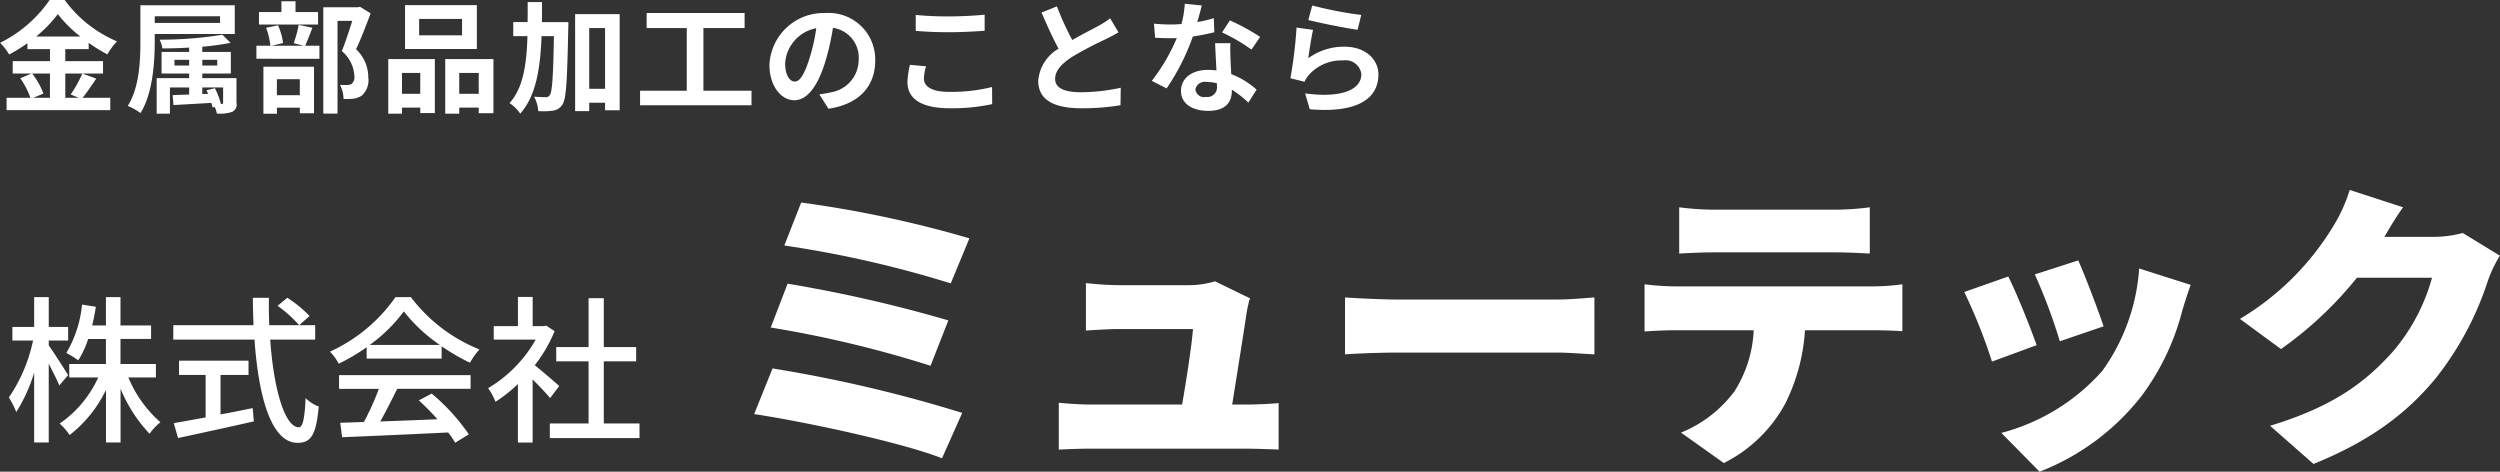<svg id="_head_logo.svg" data-name=" head_logo.svg" xmlns="http://www.w3.org/2000/svg" width="268" height="50.563" viewBox="0 0 268 50.563">
  <rect x="0" y="0" width="268" height="50.563" fill="#333333" stroke="none"/>
  <defs>
    <style>
      .cls-1 {
        fill: #fff;
        fill-rule: evenodd;
      }
    </style>
  </defs>
  <path id="head_logo" class="cls-1" d="M135.326,66.148l-1.81,4.607a116.754,116.754,0,0,1,17.843,4.063l2-4.831A122.957,122.957,0,0,0,135.326,66.148Zm-1.455,8.7-1.81,4.7a121.121,121.121,0,0,1,17.132,4.1l1.908-4.863A147.647,147.647,0,0,0,133.871,74.85Zm-1.616,9.086-1.972,4.895c5.172,0.768,15.742,3.007,20.139,4.735l2.166-4.863A148.067,148.067,0,0,0,132.255,83.936Zm51.179-7.518-3.749-1.824a9.506,9.506,0,0,1-2.845.416h-7.435a33.677,33.677,0,0,1-3.556-.224v5.087c1-.064,2.522-0.16,3.588-0.16h7.888c-0.129,1.76-.711,5.5-1.164,8.094H166.4c-1.2,0-2.554-.1-3.459-0.192v5.023c1.358-.064,2.23-0.1,3.459-0.1h16.647c0.938,0,2.748.064,3.459,0.1V87.647c-0.937.1-2.65,0.16-3.523,0.16h-1.455c0.485-3.039,1.293-8.094,1.552-9.854A11.342,11.342,0,0,1,183.434,76.418Zm10.191-.1v6.111c1.325-.1,3.75-0.192,5.592-0.192h17.165c1.326,0,3.136.16,3.976,0.192V76.322c-0.937.064-2.521,0.224-3.976,0.224H199.217C197.633,76.546,194.918,76.418,193.625,76.322ZM229.45,66.66v4.959c1.067-.064,2.618-0.128,3.75-0.128h12.93c1.228,0,2.554.064,3.75,0.128V66.66a29.55,29.55,0,0,1-3.75.256H233.2A29.55,29.55,0,0,1,229.45,66.66Zm-3.717,8.254v5.055c0.905-.064,2.327-0.128,3.264-0.128h8.437a13.252,13.252,0,0,1-2.068,6.558,13.451,13.451,0,0,1-5.722,4.415l4.59,3.263a15.235,15.235,0,0,0,6.562-6.335,20.254,20.254,0,0,0,2.134-7.9h7.241c0.969,0,2.327.032,3.2,0.1V74.914a23.818,23.818,0,0,1-3.2.224H229A27.986,27.986,0,0,1,225.733,74.914Zm46.492-2.559-4.655,1.5a59.692,59.692,0,0,1,2.683,7.166l4.687-1.6C274.455,77.921,272.871,73.762,272.225,72.355Zm12.057,2.623-5.527-1.76a21.2,21.2,0,0,1-3.944,10.973,21.85,21.85,0,0,1-10.829,6.654l4.1,4.159a25.6,25.6,0,0,0,10.959-8.158,26.116,26.116,0,0,0,4.331-9.086C283.6,76.994,283.83,76.226,284.282,74.978Zm-19.557-.9-4.719,1.664A57.916,57.916,0,0,1,262.98,83.2l4.784-1.76C267.117,79.585,265.631,75.874,264.725,74.082Zm42.323-7.422L301.326,64.8a16.571,16.571,0,0,1-1.713,3.807A29.163,29.163,0,0,1,289.56,78.625l4.4,3.231A39.9,39.9,0,0,0,302.1,74.21h8.049a20.413,20.413,0,0,1-4.267,8c-2.748,3.039-6.11,5.759-13.092,7.87l4.655,4.095c6.077-2.463,9.989-5.407,13.124-9.214a33.421,33.421,0,0,0,5.593-10.493,14.243,14.243,0,0,1,1.26-2.623l-3.976-2.431a12.289,12.289,0,0,1-3.2.416h-5.2C305.528,69,306.3,67.684,307.048,66.66ZM56.742,84.65c-0.309-.51-1.614-2.549-2.078-3.178V80.945h2.078V79.483H54.664V76.288H53.1v3.195H50.766v1.462h2.215a16.942,16.942,0,0,1-2.593,6.1,8.92,8.92,0,0,1,.79,1.563A16.971,16.971,0,0,0,53.1,84.378v7.495h1.563V83.426c0.429,0.85.91,1.767,1.133,2.328ZM66.151,84.9V83.46H62.356V80.775h3.279V79.33H62.356V76.288H60.794V79.33H59.317c0.155-.646.292-1.309,0.395-2.005l-1.477-.238a12.591,12.591,0,0,1-1.683,5.184,9.429,9.429,0,0,1,1.271.8,9.869,9.869,0,0,0,1.065-2.294h1.906V83.46H56.862V84.9H59.97a12.048,12.048,0,0,1-4.138,4.946A6.088,6.088,0,0,1,56.9,91.074a13.526,13.526,0,0,0,3.9-4.844v5.642h1.562V86.111a15.818,15.818,0,0,0,3.108,4.827A6.214,6.214,0,0,1,66.632,89.7,12.962,12.962,0,0,1,63.2,84.9h2.953Zm6.927-.272h3V83.1H68.631v1.529h2.85v4.555c-1.3.238-2.49,0.459-3.417,0.612l0.464,1.6c2.2-.476,5.271-1.139,8.121-1.785l-0.12-1.427c-1.15.238-2.318,0.476-3.451,0.68V84.633Zm6.113-7.41A13.4,13.4,0,0,1,81.508,79.3l1.116-.986a13,13,0,0,0-2.387-1.954Zm4.035,3.62V79.3H78.3c-0.034-.952-0.052-1.954-0.034-2.94H76.546c0,0.986.034,1.971,0.069,2.94h-8.6v1.546h8.705c0.429,6.118,1.786,11.064,4.619,11.064,1.425,0,1.992-.833,2.267-3.892a4.05,4.05,0,0,1-1.408-.9c-0.1,2.209-.309,3.127-0.721,3.127-1.494,0-2.7-4.045-3.073-9.4h4.825Zm5.845,0.578a16.588,16.588,0,0,0,3.657-3.6,17.12,17.12,0,0,0,3.863,3.6H89.07Zm-0.326,1.462H96.78V81.557a21.594,21.594,0,0,0,3.039,1.767,7.662,7.662,0,0,1,1.013-1.428,17.239,17.239,0,0,1-7.349-5.608H91.835a17.318,17.318,0,0,1-7.023,5.846,5.76,5.76,0,0,1,.944,1.292,21.179,21.179,0,0,0,2.988-1.767v1.224Zm-2.953,3.246h4.258a28.786,28.786,0,0,1-1.6,3.552l-2.541.085,0.206,1.546c2.919-.119,7.28-0.306,11.367-0.51a11.581,11.581,0,0,1,.755,1.1l1.459-.9a21.7,21.7,0,0,0-3.983-4.368l-1.374.731a24.9,24.9,0,0,1,1.992,2.022c-2.095.085-4.224,0.17-6.13,0.238,0.618-1.088,1.253-2.362,1.82-3.5h7.864V84.65h-14.1v1.479Zm23.6-.306c-0.395-.357-1.82-1.581-2.627-2.226a15.681,15.681,0,0,0,2.129-3.654L108,79.347l-0.275.051h-1.185V76.271H104.96V79.4h-2.593v1.444h4.5a14.081,14.081,0,0,1-5.1,5.2,7.483,7.483,0,0,1,.79,1.462,15.122,15.122,0,0,0,2.4-1.9v6.271h1.579V85.109c0.7,0.7,1.477,1.512,1.872,2.005Zm4.773,4.011V83.171h3.468v-1.53h-3.468V76.407h-1.631v5.234h-3.469v1.53h3.469v6.662h-4.155V91.4h9.615V89.833h-3.829ZM54.794,52.319v2.6H53.021l1.077-.455a8.747,8.747,0,0,0-1.209-2.145h1.905ZM53.31,48.354a13.627,13.627,0,0,0,2.325-2.405,13.948,13.948,0,0,0,2.417,2.405H53.31Zm4.953,3.965a13.469,13.469,0,0,1-1.248,2.249l0.854,0.351H56.436v-2.6h4.046V50.993H56.436V49.706h2.509V49.03a16.634,16.634,0,0,0,2,1.235,7.263,7.263,0,0,1,1.038-1.391,13.4,13.4,0,0,1-5.61-4.433H54.755a13.966,13.966,0,0,1-5.308,4.589,6.068,6.068,0,0,1,.972,1.248,16.814,16.814,0,0,0,1.958-1.209v0.637h2.417v1.287H50.8v1.326h2.01l-1.2.507a8.9,8.9,0,0,1,1.09,2.093H50.143v1.326H61.258V54.92H58.289c0.46-.546.972-1.339,1.471-2.054Zm14.765-6.136V46.9h-7V46.183h7Zm1.576,1.9V45H64.488v3.822c0,2.067-.092,4.979-1.353,6.968a6.863,6.863,0,0,1,1.366.767c1.327-2.119,1.524-5.473,1.524-7.735V48.081H74.6Zm-1.485,7.5a7.993,7.993,0,0,0-.644-1.69l-0.893.221q0.079,0.175.158,0.39l-0.617.013v-0.7h2.233v1.612c0,0.13-.039.156-0.171,0.156H73.119ZM68.14,51.461V50.85h1.577v0.611H68.14Zm4.585-.611v0.611h-1.6V50.85h1.6Zm2.063,1.963H71.122V52.319h3.061V50.005H71.122V49.446a28.06,28.06,0,0,0,3.035-.416l-0.88-.871a41.484,41.484,0,0,1-6.727.533,3.393,3.393,0,0,1,.3.936c0.906,0,1.892-.026,2.864-0.091v0.468H66.76v2.314h2.956v0.494H66.235v3.809h1.419V53.815h2.063v0.754l-1.774.065L68.035,55.7c1.13-.065,2.588-0.143,4.06-0.234,0.052,0.182.105,0.351,0.131,0.494l0.223-.065a2.858,2.858,0,0,1,.237.715,4.266,4.266,0,0,0,1.616-.169,0.877,0.877,0,0,0,.486-1.014V52.813Zm8.748-7.085H81.118V44.571H79.607v1.157H77.2v1.339h6.332V45.728Zm-1.957,7.2v1.716H79.121V52.93h2.457Zm-3.9,3.705h1.445v-0.65h2.457v0.6H83.1V51.591H77.676v5.044Zm3.784-9.529a13.509,13.509,0,0,1-.539,1.963l1.064,0.273H78.543l1.235-.286a6.5,6.5,0,0,0-.539-1.9l-1.274.26a8.13,8.13,0,0,1,.46,1.924h-1.5v1.4H83.68v-1.4H82.156c0.223-.507.5-1.209,0.775-1.924Zm6.569-1.937-0.236.052h-3.7v11.4h1.524V46.677H87.2c-0.315.988-.736,2.314-1.117,3.237a3.718,3.718,0,0,1,1.34,2.652,0.948,0.948,0,0,1-.315.884,1.115,1.115,0,0,1-.486.1,7.344,7.344,0,0,1-.736-0.013,3.418,3.418,0,0,1,.381,1.508,6.868,6.868,0,0,0,1.051-.026,2.225,2.225,0,0,0,.893-0.325,2.192,2.192,0,0,0,.709-1.937,4.128,4.128,0,0,0-1.314-3.042c0.526-1.1,1.1-2.6,1.563-3.848ZM98.97,48.224h-4.6V46.469h4.6v1.755Zm1.589-3.237h-7.7v4.706h7.7V44.987ZM94.49,52.254v2.236H92.532V52.254H94.49Zm-3.429,4.368h1.471v-0.65H94.49v0.585h1.563V50.772H91.061v5.85Zm7.607-2.132V52.254h2.089v2.236H98.667Zm-1.5-3.718v5.85h1.5v-0.65h2.089v0.6h1.577v-5.8H97.17Zm10.363-3.965c0.013-.7.013-1.417,0.013-2.145h-1.537c0,0.741,0,1.456-.013,2.145h-1.537v1.508h1.524c-0.092,3.042-.447,5.525-1.918,7.176a4.1,4.1,0,0,1,1.143,1.131c1.7-1.924,2.154-4.836,2.286-8.307h1.327c-0.079,4.342-.184,5.954-0.434,6.305a0.478,0.478,0,0,1-.447.234c-0.249,0-.722-0.013-1.248-0.052a3.693,3.693,0,0,1,.447,1.547,7.475,7.475,0,0,0,1.59-.052,1.4,1.4,0,0,0,1.011-.663c0.408-.6.5-2.587,0.618-8.125,0.013-.2.013-0.7,0.013-0.7h-2.838Zm5.071,7.15V47.444h1.7v6.513h-1.7Zm-1.51-8V56.35h1.51v-0.9h1.7v0.806h1.564v-10.3h-4.769Zm13.752,8.2V47.444h4.415V45.832h-10.5v1.612h4.3v6.721h-5.006v1.56H130v-1.56h-5.151Zm18.417-3.25a4.978,4.978,0,0,0-5.307-5.07,5.812,5.812,0,0,0-6.031,5.564c0,2.2,1.209,3.783,2.667,3.783,1.432,0,2.562-1.612,3.351-4.238a26.059,26.059,0,0,0,.788-3.523,3.222,3.222,0,0,1,2.759,3.432,3.54,3.54,0,0,1-3,3.484,10.169,10.169,0,0,1-1.221.208l0.985,1.547C141.569,55.6,143.263,53.658,143.263,50.915Zm-9.656.325a4.1,4.1,0,0,1,3.337-3.77,19.3,19.3,0,0,1-.7,3.146c-0.539,1.755-1.051,2.574-1.6,2.574C134.133,53.19,133.607,52.553,133.607,51.24Zm14-5.2v1.716c1.064,0.091,2.207.143,3.586,0.143,1.248,0,2.877-.078,3.8-0.156V46.014c-1.011.1-2.509,0.182-3.81,0.182A34.821,34.821,0,0,1,147.61,46.04Zm1.1,5.512-1.721-.156a8.332,8.332,0,0,0-.263,1.872c0,1.781,1.511,2.782,4.52,2.782a20.455,20.455,0,0,0,4.559-.442l-0.013-1.833a18.229,18.229,0,0,1-4.612.52c-1.892,0-2.693-.6-2.693-1.43A4.758,4.758,0,0,1,148.713,51.552Zm14.029-6.422-1.642.663c0.591,1.378,1.222,2.769,1.826,3.874a4.368,4.368,0,0,0-2.181,3.432c0,2.236,1.984,2.951,4.6,2.951a24.663,24.663,0,0,0,4.218-.325l0.026-1.872a20.486,20.486,0,0,1-4.3.481c-1.826,0-2.733-.494-2.733-1.43,0-.91.736-1.651,1.826-2.366a39.033,39.033,0,0,1,3.666-1.924c0.486-.247.906-0.468,1.3-0.7L168.444,46.4a8.255,8.255,0,0,1-1.222.793c-0.617.351-1.76,0.91-2.838,1.534A30.773,30.773,0,0,1,162.742,45.13Zm15.527-.1-1.813-.182a10.875,10.875,0,0,1-.355,2.171c-0.407.039-.8,0.052-1.2,0.052a16.768,16.768,0,0,1-1.747-.091l0.118,1.508c0.565,0.039,1.1.052,1.643,0.052,0.223,0,.446,0,0.683-0.013a20.423,20.423,0,0,1-2.68,4.589l1.589,0.806a23.882,23.882,0,0,0,2.812-5.564,23.022,23.022,0,0,0,2.3-.455l-0.053-1.508a16.2,16.2,0,0,1-1.773.416C177.993,46.105,178.164,45.442,178.269,45.026Zm-0.683,9a1.041,1.041,0,0,1,1.248-.793,4.775,4.775,0,0,1,1.064.13v0.26a1.044,1.044,0,0,1-1.183,1.209A0.928,0.928,0,0,1,177.586,54.023Zm3.757-4.953H179.7c0.026,0.793.092,1.95,0.144,2.912-0.3-.026-0.591-0.052-0.906-0.052-1.826,0-2.9.975-2.9,2.249,0,1.43,1.288,2.145,2.917,2.145,1.865,0,2.535-.936,2.535-2.145v-0.13a11.113,11.113,0,0,1,1.774,1.391l0.88-1.391a8.6,8.6,0,0,0-2.719-1.664c-0.026-.65-0.066-1.274-0.079-1.651C181.33,50.161,181.3,49.615,181.343,49.069Zm2.26,0.689,0.932-1.365a22.687,22.687,0,0,0-3.245-1.768l-0.84,1.287A19.022,19.022,0,0,1,183.6,49.758Zm6.514-4.732-0.421,1.56c1.025,0.26,3.955.871,5.282,1.04l0.394-1.586A40.587,40.587,0,0,1,190.117,45.026Zm0.079,2.613-1.761-.247a47.432,47.432,0,0,1-.657,5.434l1.511,0.377a3.152,3.152,0,0,1,.486-0.754,4.7,4.7,0,0,1,3.652-1.534,1.706,1.706,0,0,1,1.958,1.469c0,1.651-2.089,2.6-6.03,2.067l0.5,1.7c5.465,0.455,7.357-1.365,7.357-3.731,0-1.573-1.34-2.977-3.639-2.977a6.478,6.478,0,0,0-3.876,1.235C189.788,49.94,190.025,48.354,190.2,47.639Z" transform="translate(-49.438 -44.438)"/>
</svg>
